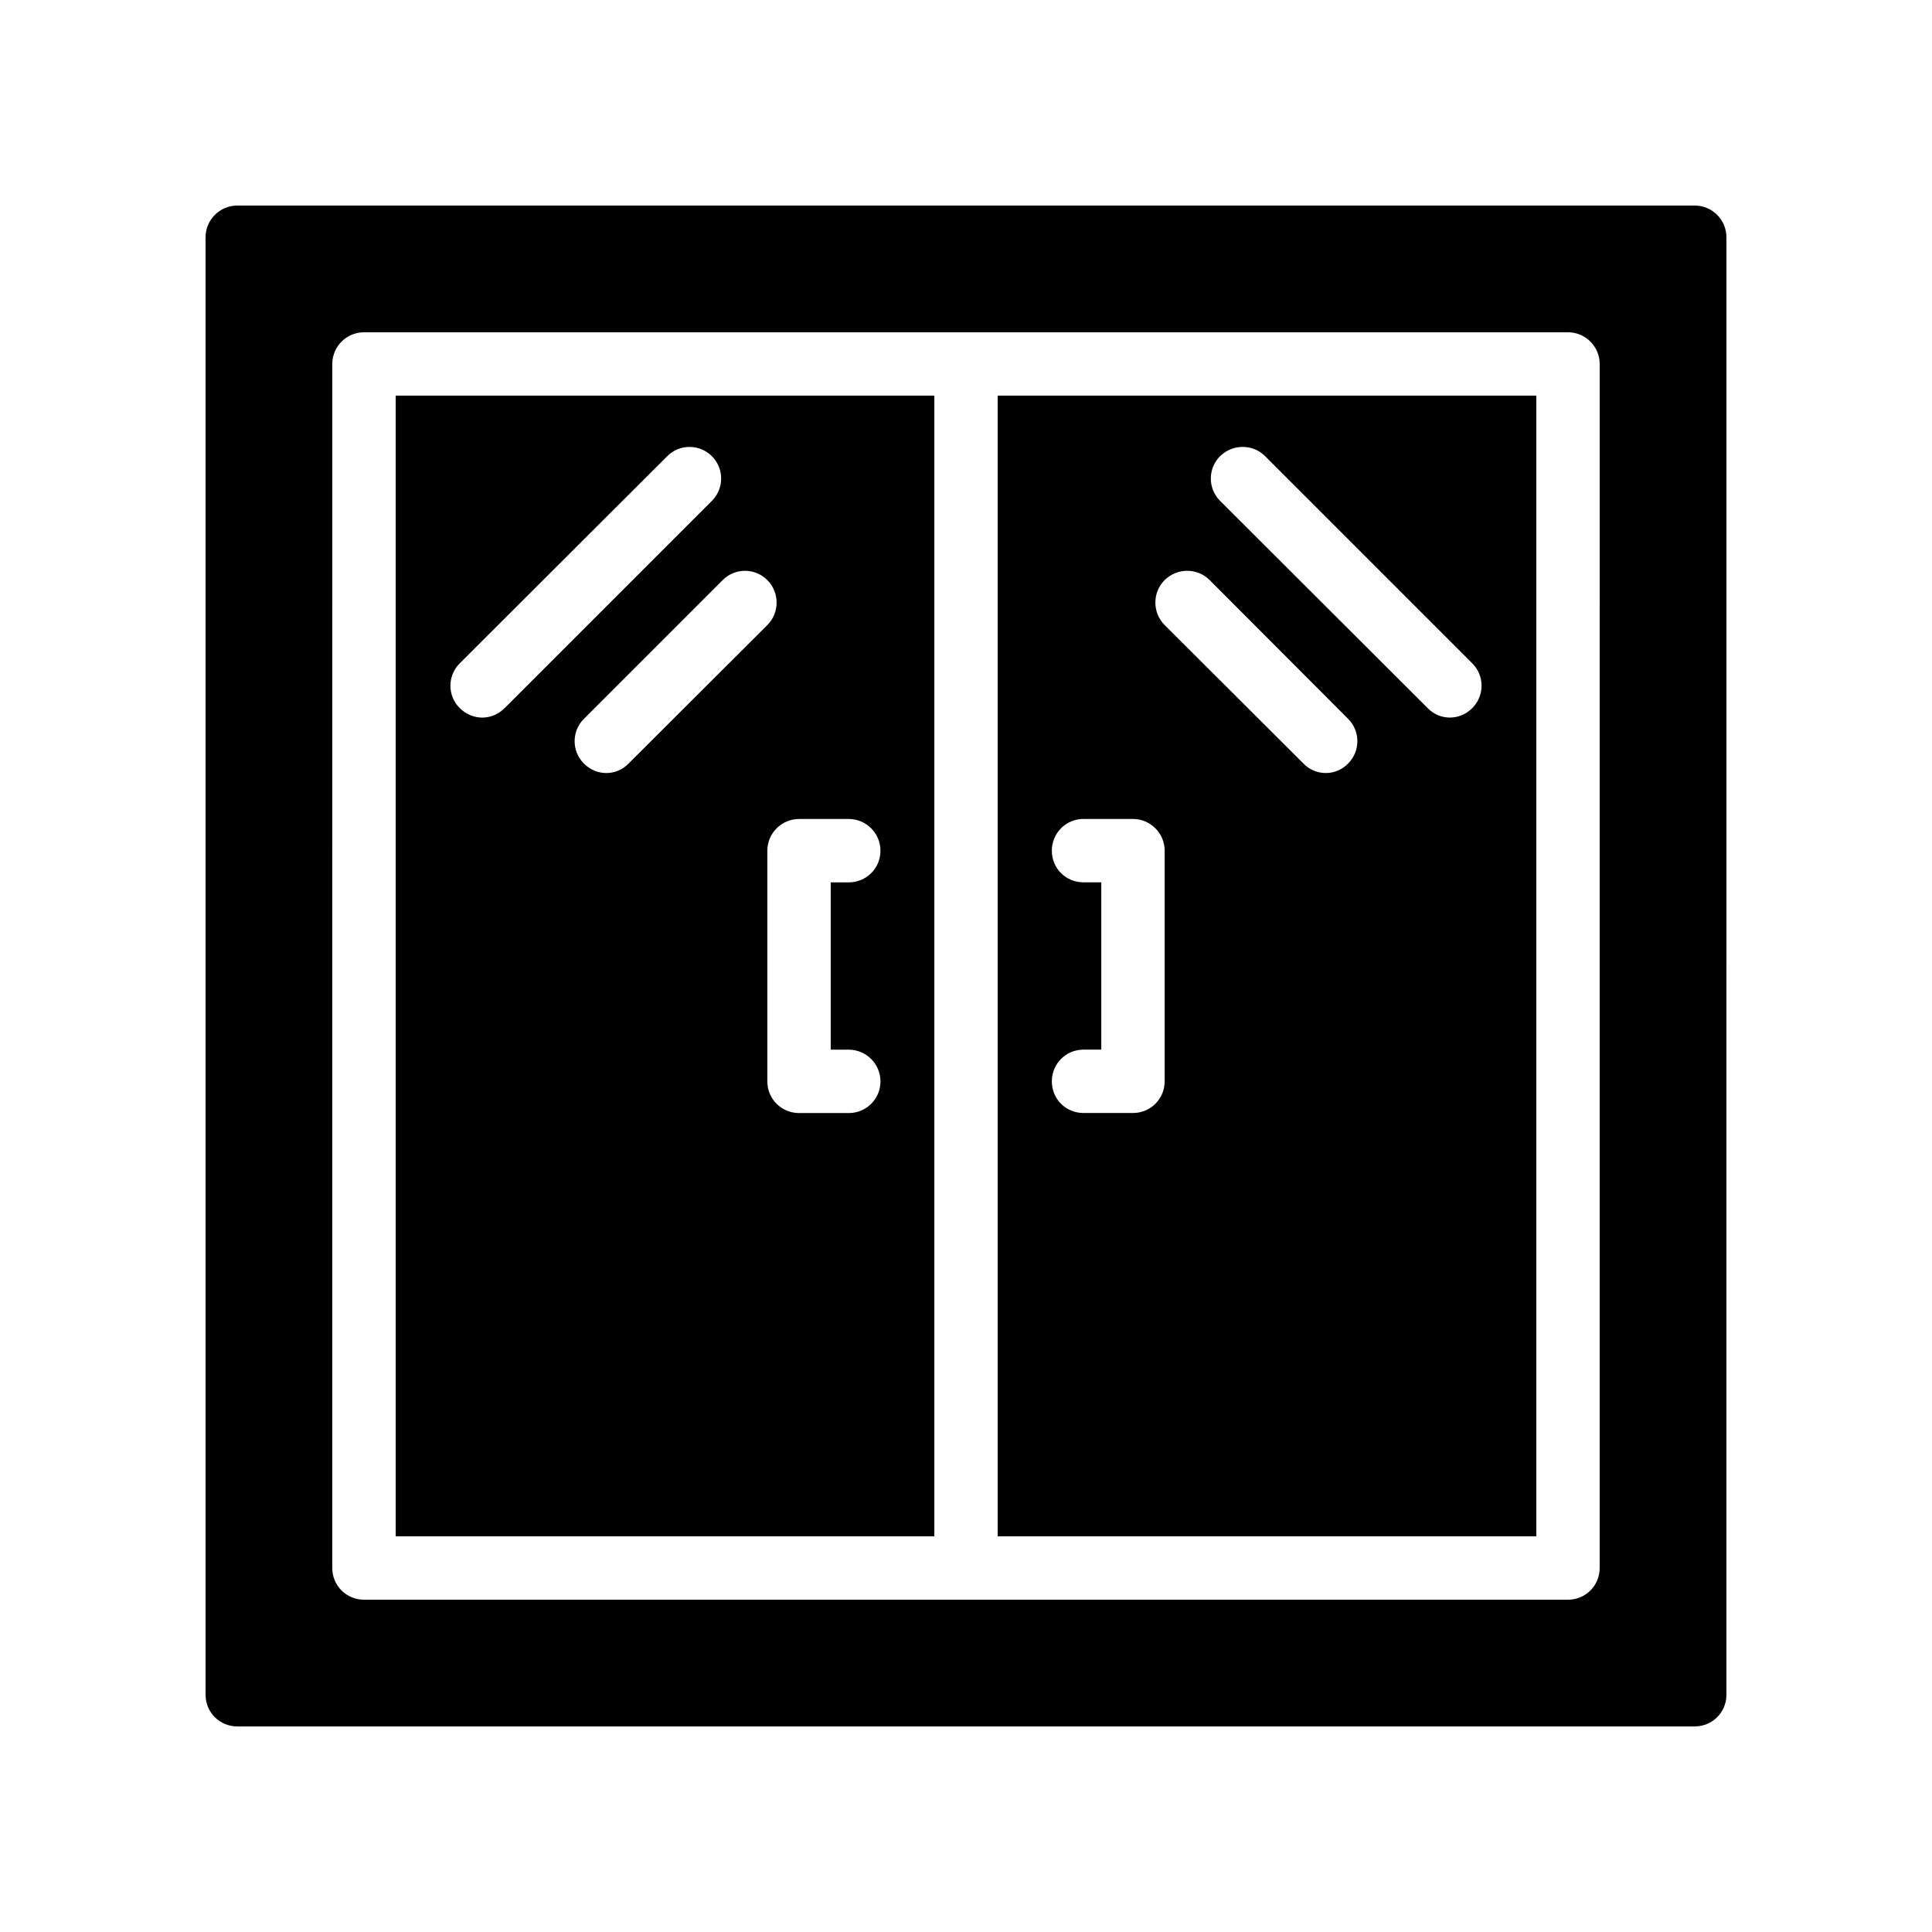 <?xml version="1.0" encoding="UTF-8"?>
<!-- Uploaded to: ICON Repo, www.svgrepo.com, Generator: ICON Repo Mixer Tools -->
<svg fill="#000000" width="800px" height="800px" version="1.1" viewBox="144 144 512 512" xmlns="http://www.w3.org/2000/svg">
 <g>
  <path d="m601.52 206.87c0-4.617-3.777-8.398-8.398-8.398l-386.25 0.004c-4.617 0-8.395 3.777-8.395 8.395v386.25c0 4.703 3.777 8.398 8.398 8.398h386.25c4.617 0 8.398-3.695 8.398-8.398zm-33.59 352.67c0 4.703-3.777 8.398-8.398 8.398l-319.08-0.004c-4.617 0-8.398-3.695-8.398-8.398l0.004-319.08c0-4.617 3.777-8.398 8.398-8.398h319.08c4.617 0 8.398 3.777 8.398 8.398z"/>
  <path d="m408.39 551.14h142.75v-302.29h-142.75zm58.945-286.25c3.359-3.273 8.648-3.273 11.926 0l54.914 54.914c3.273 3.273 3.273 8.562 0 11.84-1.68 1.68-3.777 2.519-5.961 2.519-2.098 0-4.281-0.84-5.879-2.519l-55-54.914c-3.273-3.277-3.273-8.566 0-11.84zm-14.695 32.832c3.359-3.273 8.648-3.273 11.926 0l36.695 36.777c3.273 3.273 3.273 8.562 0 11.84-1.594 1.68-3.777 2.519-5.879 2.519-2.184 0-4.367-0.84-5.961-2.519l-36.777-36.695c-3.277-3.273-3.277-8.648-0.004-11.922zm-21.492 80.105c-4.703 0-8.398-3.695-8.398-8.398 0-4.617 3.695-8.398 8.398-8.398h13.098c4.617 0 8.398 3.777 8.398 8.398v61.129c0 4.703-3.777 8.398-8.398 8.398h-13.098c-4.703 0-8.398-3.695-8.398-8.398 0-4.617 3.695-8.398 8.398-8.398h4.703v-44.336z"/>
  <path d="m248.86 551.14h142.75v-302.29h-142.75zm106.89-190.1h13.184c4.617 0 8.398 3.777 8.398 8.398 0 4.703-3.777 8.398-8.398 8.398h-4.785v44.336h4.785c4.617 0 8.398 3.777 8.398 8.398 0 4.703-3.777 8.398-8.398 8.398h-13.184c-4.617 0-8.398-3.695-8.398-8.398v-61.129c0.004-4.625 3.781-8.402 8.398-8.402zm-8.395-63.312c3.273 3.273 3.273 8.648 0 11.922l-36.777 36.695c-1.594 1.68-3.777 2.519-5.879 2.519-2.184 0-4.281-0.84-5.961-2.519-3.273-3.273-3.273-8.566 0-11.84l36.777-36.777c3.273-3.277 8.562-3.277 11.84 0zm-81.535 22.082 55-54.914c3.273-3.273 8.562-3.273 11.84 0 3.273 3.273 3.273 8.566 0 11.84l-54.914 54.914c-1.68 1.68-3.777 2.519-5.961 2.519-2.098 0-4.281-0.84-5.961-2.519-3.277-3.273-3.277-8.566-0.004-11.84z"/>
 </g>
</svg>